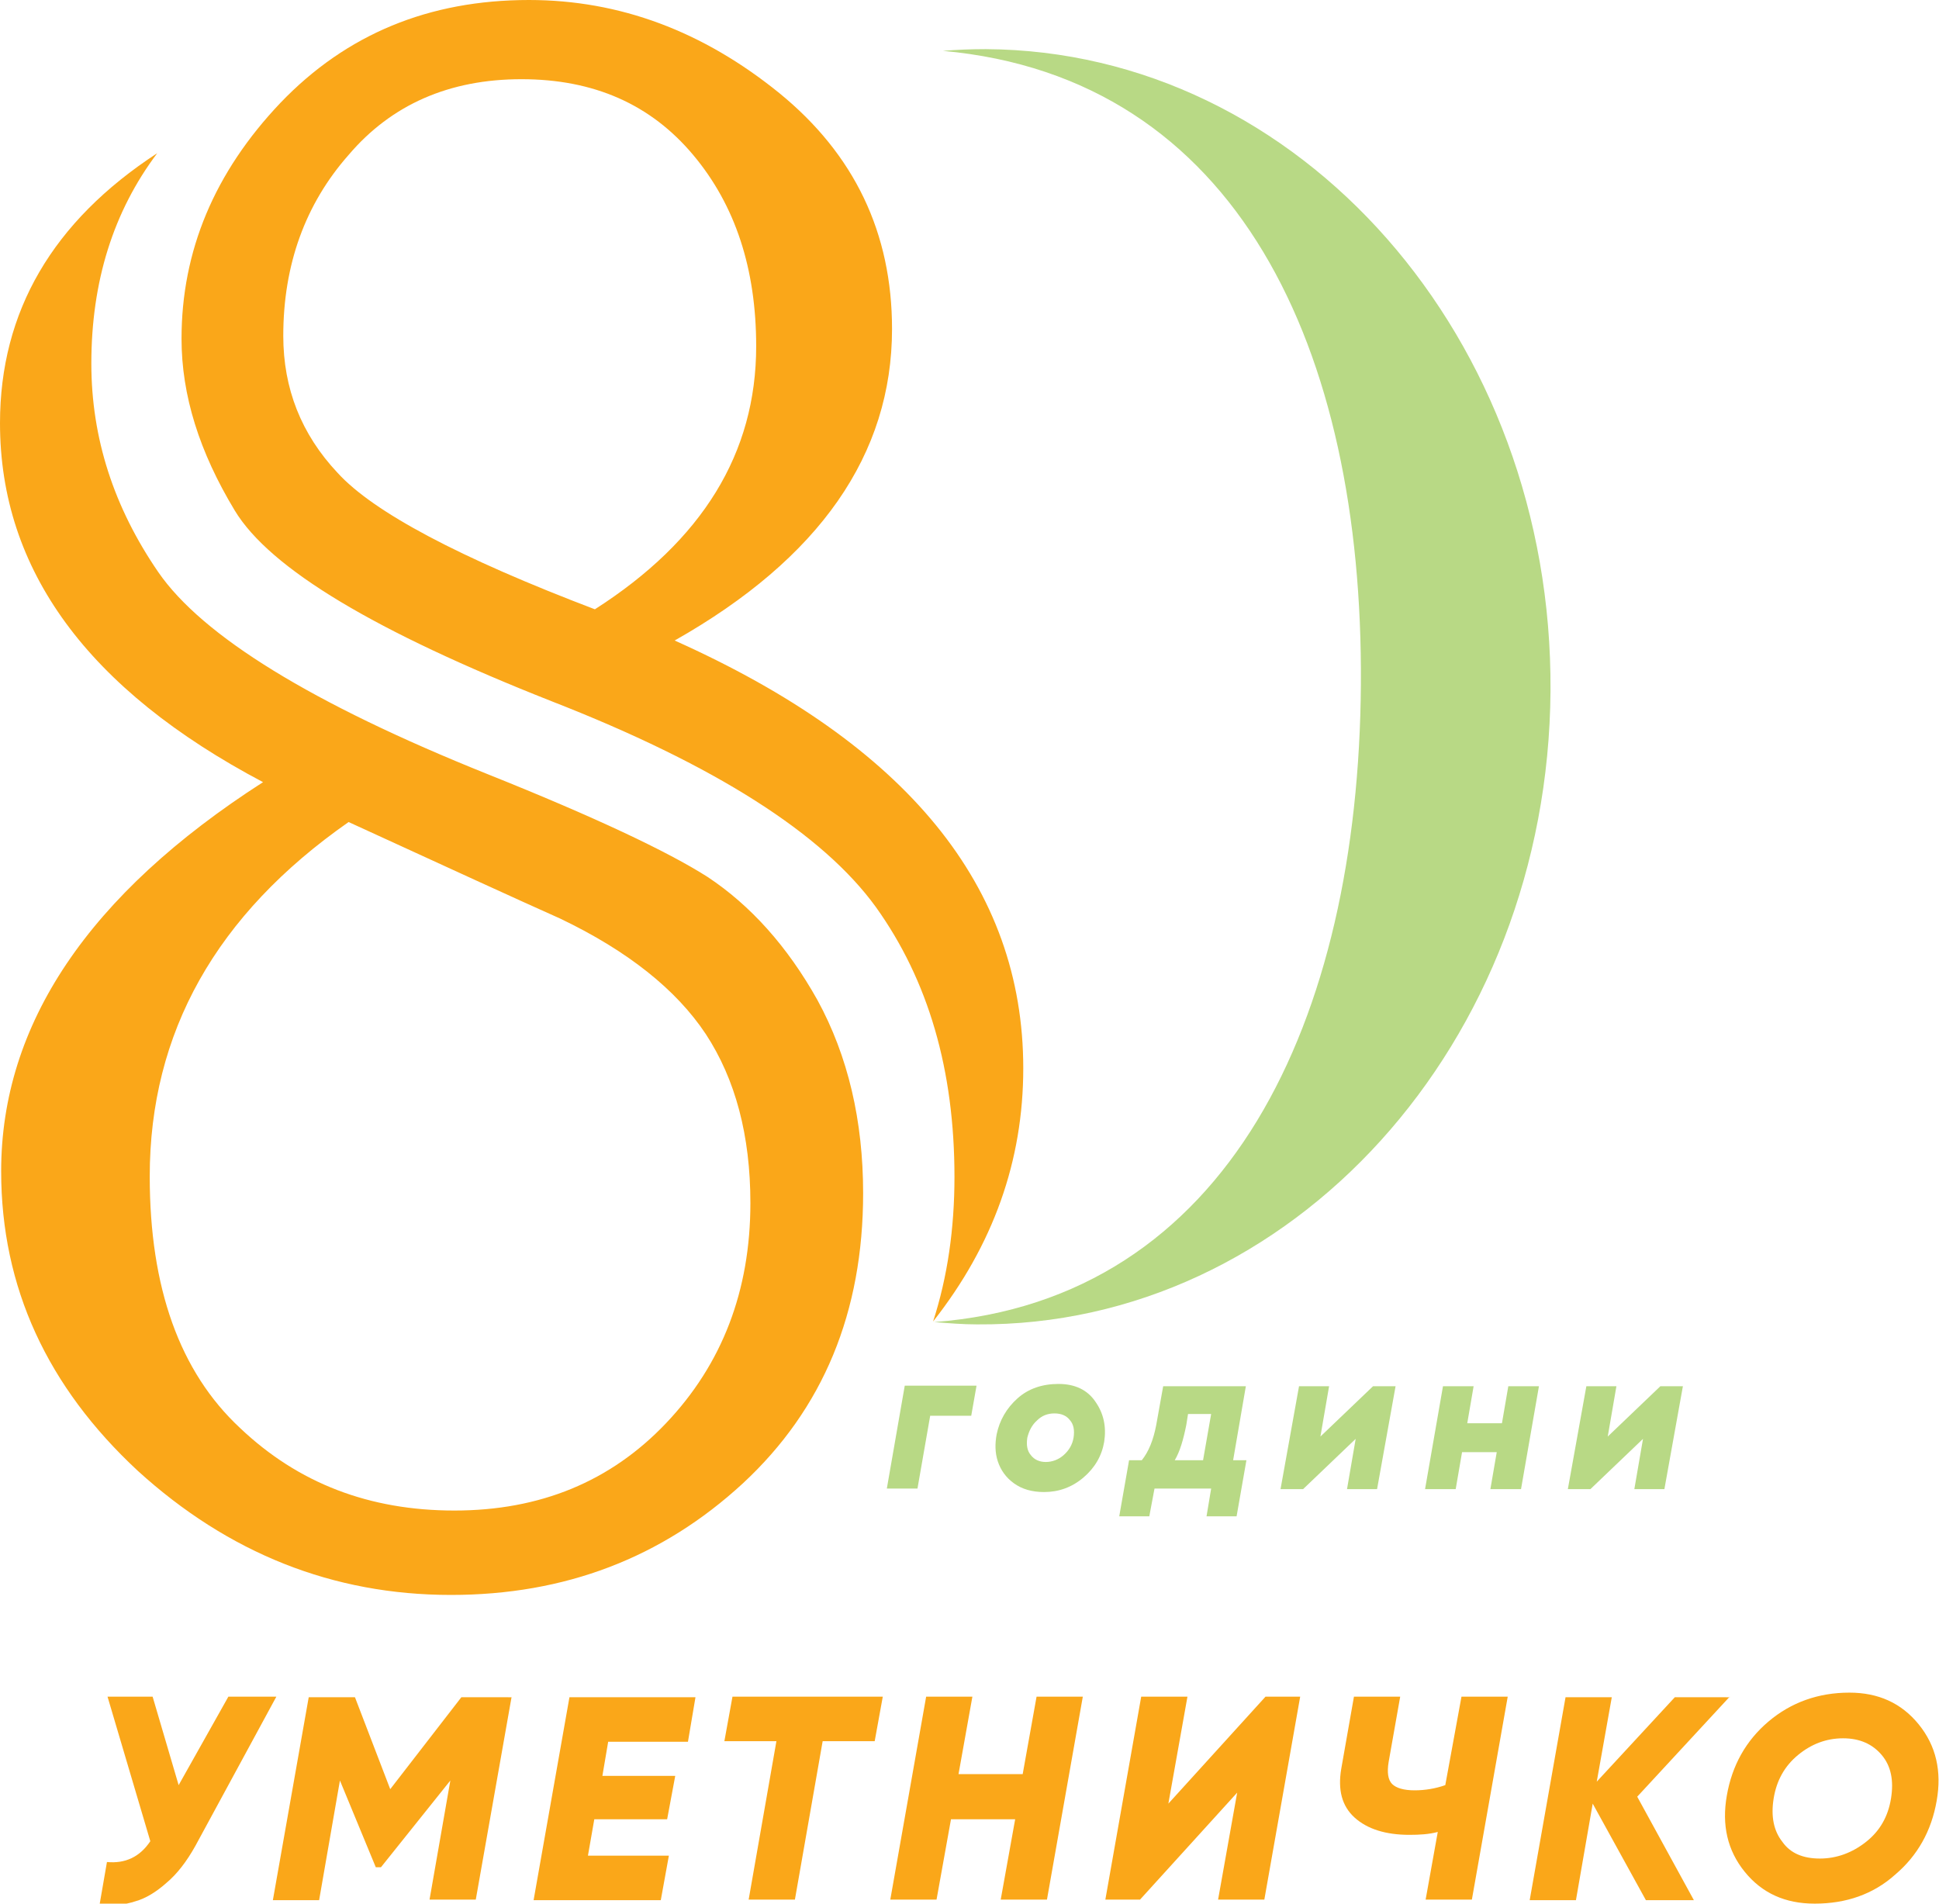 <?xml version="1.0" encoding="utf-8"?>
<!-- Generator: Adobe Illustrator 28.0.0, SVG Export Plug-In . SVG Version: 6.00 Build 0)  -->
<svg version="1.1" id="Layer_1" xmlns="http://www.w3.org/2000/svg" xmlns:xlink="http://www.w3.org/1999/xlink" x="0px" y="0px"
	 viewBox="0 0 335.4 329.3" style="enable-background:new 0 0 335.4 329.3;" xml:space="preserve">
<style type="text/css">
	.st0{fill:#B8D985;}
	.st1{fill:#FAA719;}
</style>
<g>
	<path class="st0" d="M168.9,239.8l-0.9,5.1h-7.1l-2.2,12.6h-5.3l3.1-17.8H168.9z"/>
	<path class="st0" d="M180.6,258.1c-2.1,0-3.8-0.5-5.2-1.5s-2.3-2.3-2.8-3.8c-0.5-1.5-0.5-3.1-0.2-4.7c0.5-2.4,1.7-4.5,3.6-6.2
		c1.9-1.7,4.3-2.5,7.1-2.5c2.8,0,5,1,6.4,3.1c1.4,2,1.9,4.3,1.5,6.9c-0.4,2.4-1.6,4.5-3.6,6.2S183.1,258.1,180.6,258.1z
		 M178.3,251.7c0.6,0.8,1.5,1.2,2.6,1.2s2.2-0.4,3.1-1.2c0.9-0.8,1.5-1.8,1.7-3c0.2-1.3,0-2.3-0.6-3c-0.6-0.8-1.5-1.2-2.7-1.2
		c-1.2,0-2.2,0.4-3,1.2c-0.9,0.8-1.4,1.8-1.7,3C177.5,250,177.7,251,178.3,251.7z"/>
	<path class="st0" d="M213.3,252.6h2.3l-1.7,9.7h-5.2l0.8-4.8h-9.8l-0.9,4.8h-5.2l1.7-9.7h2.2c1.2-1.5,2-3.5,2.5-6.1l1.2-6.7h14.3
		L213.3,252.6z M203.2,252.6h4.9l1.4-8h-4l-0.3,1.9C204.7,249,204.1,251.1,203.2,252.6z"/>
	<path class="st0" d="M237.5,239.8h3.9l-3.2,17.8h-5.2l1.5-8.7l-9.1,8.7h-3.9l3.2-17.8h5.2l-1.5,8.7L237.5,239.8z"/>
	<path class="st0" d="M260.9,239.8h5.3l-3.1,17.8h-5.3l1.1-6.4h-6l-1.1,6.4h-5.3l3.1-17.8h5.3l-1.1,6.4h6L260.9,239.8z"/>
	<path class="st0" d="M287.2,239.8h3.9l-3.2,17.8h-5.2l1.5-8.7l-9.1,8.7h-3.9l3.2-17.8h5.2l-1.5,8.7L287.2,239.8z"/>
	<path class="st1" d="M39.5,293.5h8.3l-14,25.8c-1.5,2.7-3.2,4.9-5,6.4c-1.8,1.6-3.6,2.7-5.4,3.2c-1.8,0.6-3.9,0.8-6.2,0.7l1.3-7.5
		c3.2,0.3,5.7-0.9,7.5-3.6l-7.4-25h7.8l4.5,15.3L39.5,293.5z"/>
	<path class="st1" d="M88.5,293.5l-6.2,35.1h-8l3.6-20.6l-12,15H65L58.8,308l-3.6,20.7h-8l6.2-35.1h8l6.1,15.9l12.3-15.9H88.5z"/>
	<path class="st1" d="M119,301.3h-13.8l-1,5.9h12.6l-1.4,7.5h-12.6l-1.1,6.3h14l-1.4,7.7h-22l6.2-35.1h21.8L119,301.3z"/>
	<path class="st1" d="M152.7,293.5l-1.4,7.7h-9l-4.8,27.4h-8l4.8-27.4h-9l1.4-7.7H152.7z"/>
	<path class="st1" d="M179.3,293.5h8l-6.2,35.1h-8l2.5-13.9h-11.1l-2.5,13.9h-8l6.2-35.1h8l-2.4,13.4h11.1L179.3,293.5z"/>
	<path class="st1" d="M191.2,328.6l6.2-35.1h8l-3.3,18.5l16.8-18.5h6l-6.2,35.1h-8l3.3-18.5l-16.8,18.5H191.2z"/>
	<path class="st1" d="M252.8,293.5h8l-6.2,35.1h-8l2.1-11.7c-1.5,0.4-3.1,0.5-4.9,0.5c-4.1,0-7.3-1-9.5-3c-2.2-2-2.9-4.8-2.3-8.4
		l2.2-12.5h8l-2,11.3c-0.3,1.8-0.1,3.1,0.6,3.8s2,1.1,3.9,1.1c1.8,0,3.6-0.3,5.3-0.9L252.8,293.5z"/>
	<path class="st1" d="M299.2,293.5l-16,17.3l9.8,17.9h-8.3l-9.2-16.7l-2.9,16.7h-8l6.2-35.1h8l-2.6,14.6l13.5-14.6H299.2z"/>
	<path class="st1" d="M313.9,329.3c-5.1,0-9.1-1.8-12.1-5.5c-3-3.7-4-8.1-3.1-13.2c0.9-5.2,3.3-9.5,7.2-12.8c3.9-3.3,8.6-5,14-5
		c5,0,9,1.8,12,5.5c3,3.7,4,8.1,3.1,13.2c-0.9,5.2-3.3,9.5-7.2,12.8C324,327.7,319.3,329.3,313.9,329.3z M314.8,321.5
		c2.9,0,5.6-1,8-2.9c2.4-1.9,3.8-4.4,4.3-7.5c0.5-3.1,0-5.6-1.6-7.5c-1.6-1.9-3.8-2.9-6.7-2.9s-5.5,1-7.8,2.9s-3.7,4.4-4.2,7.5
		c-0.5,3.1,0,5.6,1.5,7.5C309.7,320.6,311.9,321.5,314.8,321.5z"/>
</g>
<g>
	<path class="st1" d="M45.5,135.3C15.2,119.3,0,98.6,0,73.2c0-19.3,9.1-34.9,27.2-46.7c-7.6,10.1-11.4,22.2-11.4,36.4
		c0,12.9,3.9,24.9,11.6,36.1c7.6,11,26.5,22.7,56.9,34.9c18.5,7.4,31.2,13.4,38.1,17.8c7.4,4.9,13.8,12,19,21.3
		c5.3,9.7,7.9,20.9,7.9,33.4c0,20.6-6.9,37.3-20.8,50.2c-14,12.9-30.8,19.3-50.5,19.3c-20.4,0-38.5-7.2-54.2-21.5
		C8.2,239.9,0.2,222.7,0.2,202.6C0.2,177.2,15.3,154.7,45.5,135.3z M60.3,142.2c-22.9,16-34.4,36.4-34.4,61.3
		c0,19.3,5.2,33.8,15.6,43.5c10.1,9.6,22.4,14.3,37.1,14.3c14.8,0,27-5,36.6-15.1c9.7-10.2,14.6-22.9,14.6-38.1
		c0-11.7-2.6-21.4-7.7-29.2c-5.1-7.7-13.5-14.4-25.2-20C89.5,155.6,77.3,150,60.3,142.2z M116.7,110.8c40.2,18,60.3,42.6,60.3,74
		c0,16-5.2,30.6-15.6,43.8c2.5-7.7,3.7-16.1,3.7-25c0-18.5-4.5-34-13.6-46.7c-9.2-12.7-27.9-24.6-56.1-35.6
		C65,109.3,46.7,98.4,40.6,88.3c-6.1-10.1-9.2-19.9-9.2-29.7c0-15.2,5.7-28.8,17.1-40.8C59.9,5.9,74.2,0,91.5,0
		c15.7,0,30.1,5.4,43.3,16.1c13,10.6,19.5,24.2,19.5,40.8C154.3,78.6,141.8,96.6,116.7,110.8z M102.9,105.4
		c18.6-11.9,27.9-27,27.9-45.5c0-13.4-3.6-24.4-10.9-33.1c-7.3-8.7-17.1-13.1-29.7-13.1c-12.5,0-22.5,4.4-29.9,13.1
		C52.8,35.3,49,45.8,49,58.1c0,9.1,3.1,17,9.4,23.7C64.6,88.6,79.5,96.5,102.9,105.4z"/>
</g>
<path class="st0" d="M170.5,8.5c-2.5,0-5,0.1-7.4,0.3c50.9,4.6,72.7,51.5,72.3,109.6c-0.4,58.1-22.9,106.4-73.8,110.3
	c2.5,0.2,4.9,0.4,7.4,0.4c54.4,0.4,98.8-48.7,99.2-109.6S224.9,8.8,170.5,8.5z"/>
</svg>
